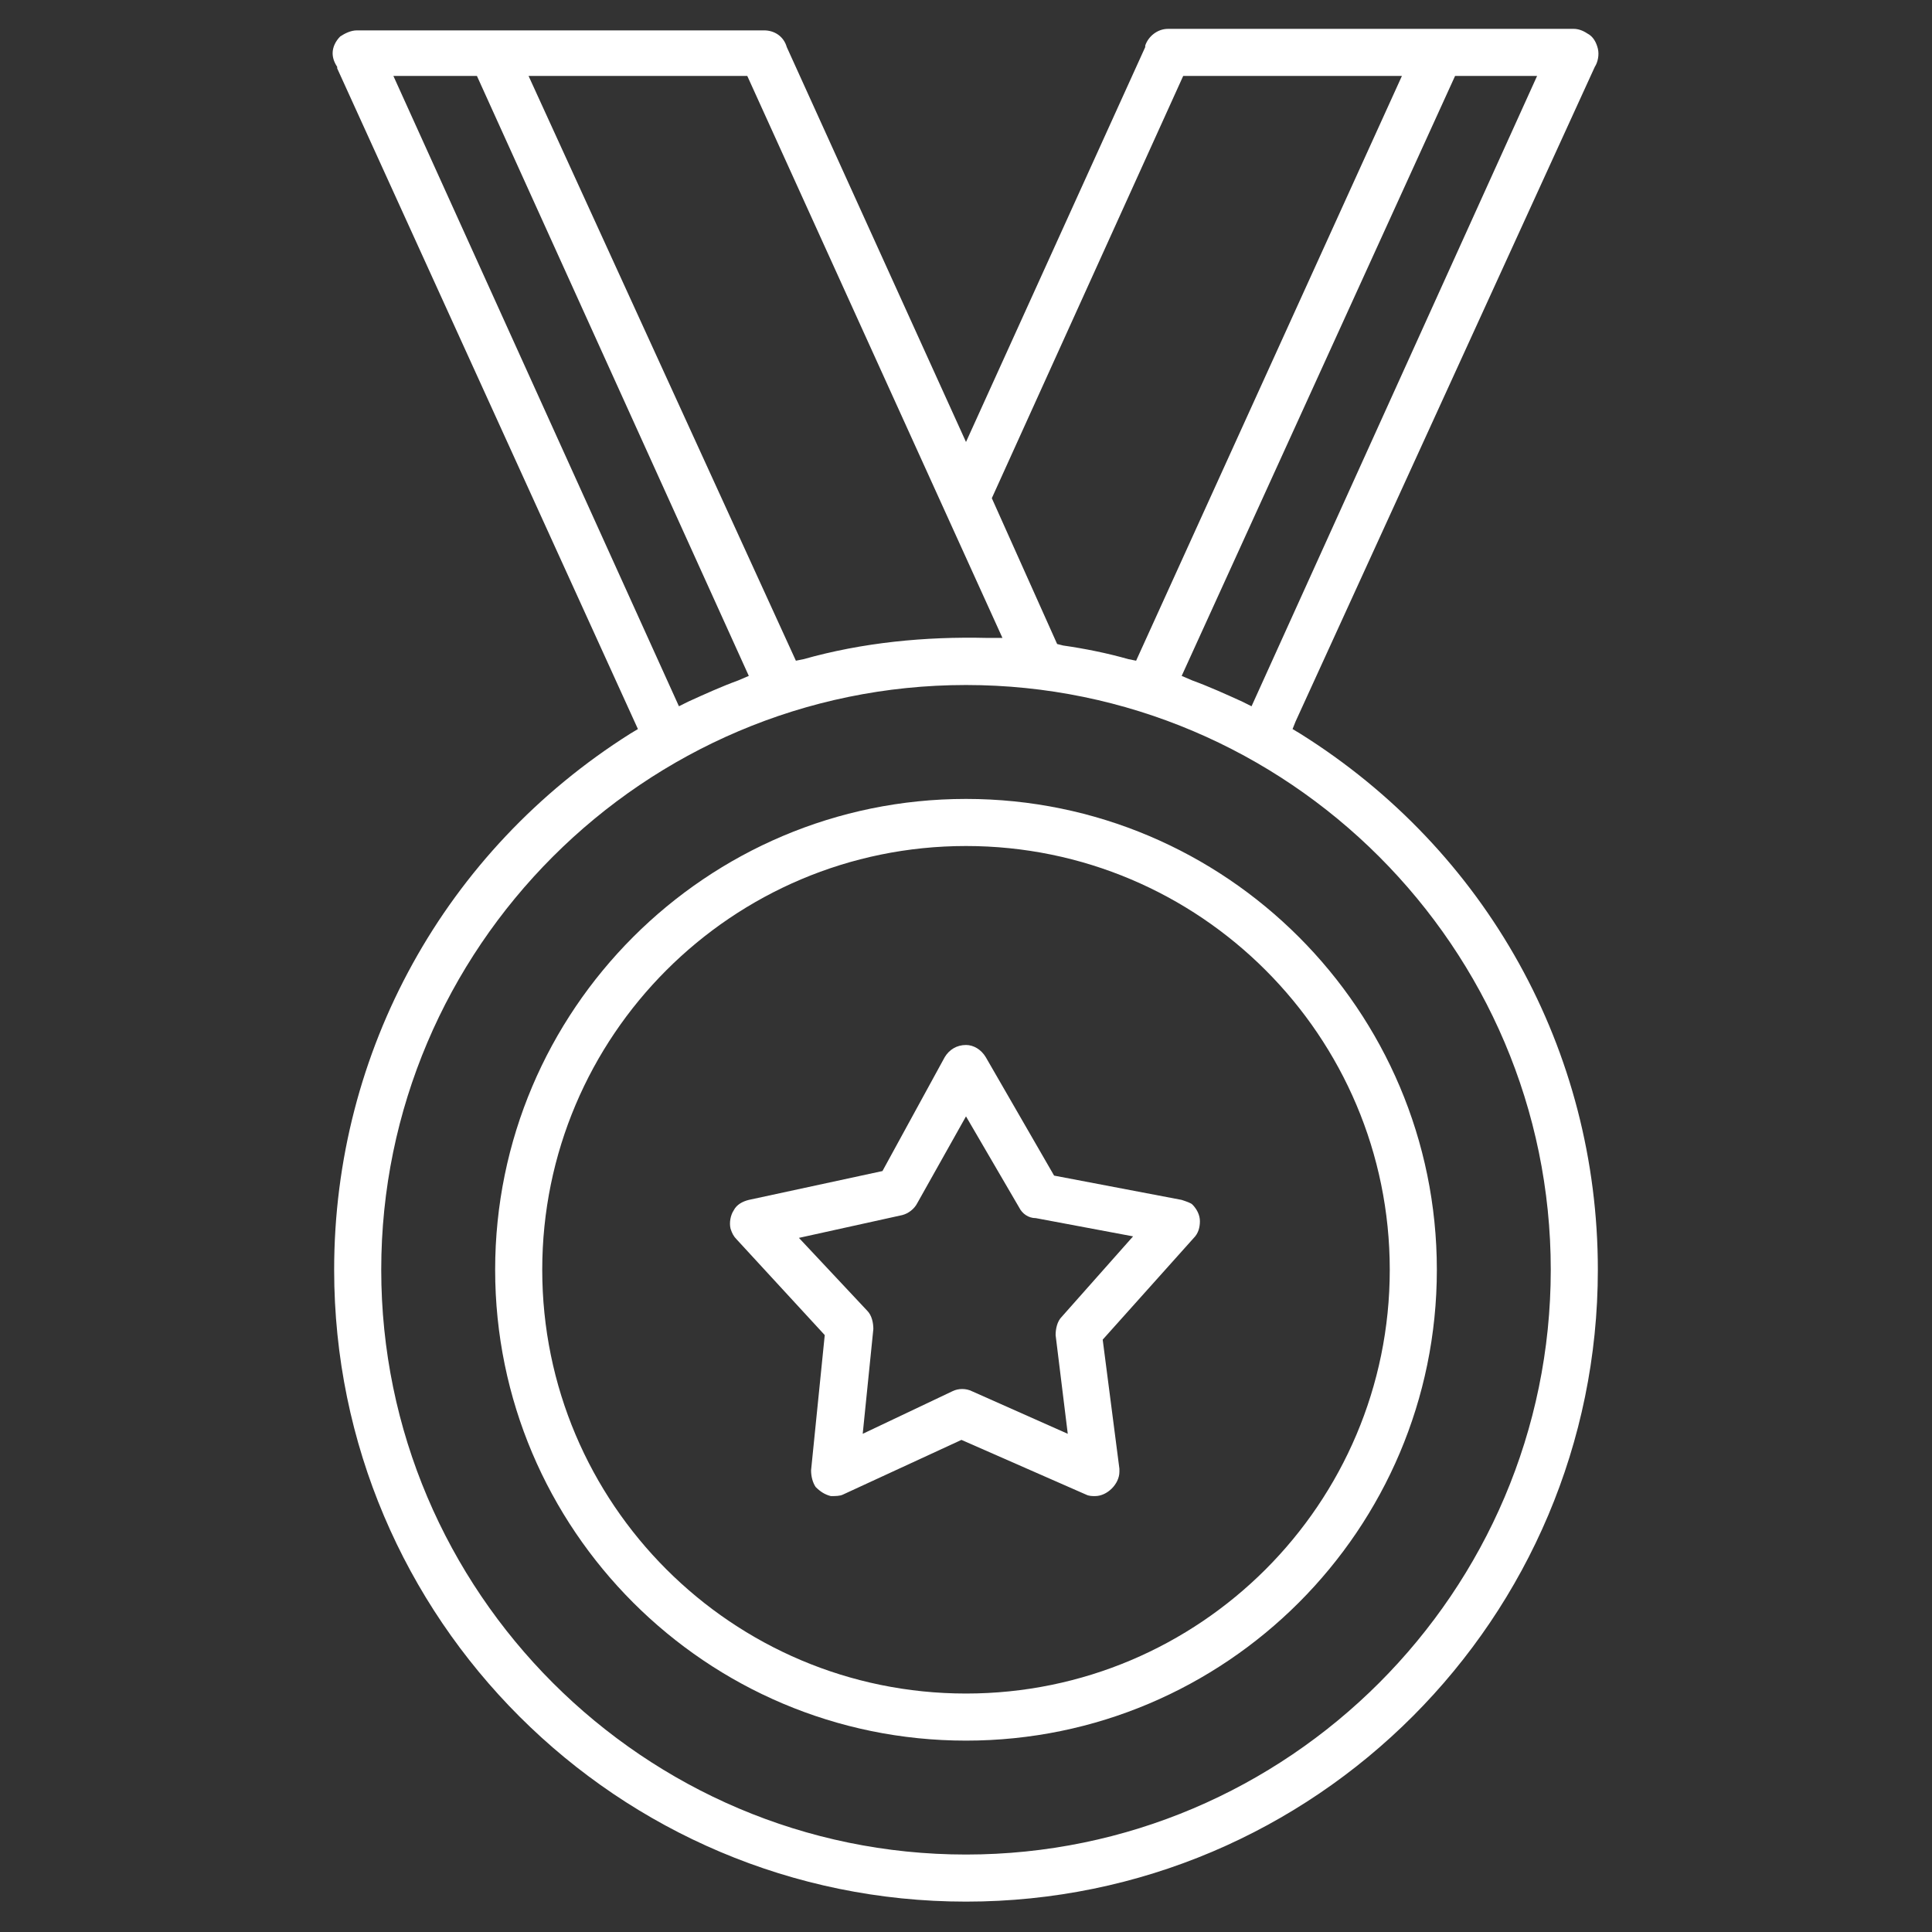 <?xml version="1.0" encoding="utf-8"?>
<!-- Generator: Adobe Illustrator 21.0.2, SVG Export Plug-In . SVG Version: 6.00 Build 0)  -->
<svg version="1.1" id="Layer_1" xmlns="http://www.w3.org/2000/svg" xmlns:xlink="http://www.w3.org/1999/xlink" x="0px" y="0px"
	 viewBox="0 0 127.2 127.2" style="enable-background:new 0 0 127.2 127.2;" xml:space="preserve">
<rect x="0" y="0" width="127.2" height="127.2" fill="#333333" stroke="none"/>
<style type="text/css">
	.st0{fill:#FFFFFF;}
</style>
<g>
	<path class="st0" d="M77.8,79l-8.4-1.6l-4.5-7.8c-0.3-0.5-0.8-0.8-1.3-0.8c-0.6,0-1.1,0.3-1.4,0.8l-4.1,7.5L49.3,79
		c-0.4,0.1-0.8,0.3-1,0.7c-0.2,0.3-0.3,0.8-0.2,1.2c0.1,0.3,0.2,0.5,0.4,0.7l5.8,6.3l-0.9,8.9c0,0.4,0.1,0.8,0.3,1.1
		c0.3,0.3,0.6,0.5,1,0.6c0.3,0,0.6,0,0.8-0.1l7.8-3.6l8.2,3.6c0.2,0.1,0.4,0.1,0.6,0.1c0,0,0,0,0,0c0.4,0,0.8-0.2,1.1-0.5
		c0.3-0.3,0.5-0.7,0.5-1.1c0-0.1,0-0.1,0-0.2l-1.1-8.5l6-6.7c0.3-0.3,0.4-0.7,0.4-1.1s-0.2-0.8-0.5-1.1C78.4,79.2,78.1,79.1,77.8,79
		z M69.9,86.7c-0.3,0.3-0.4,0.8-0.4,1.2l0.8,6.5L64,91.6c-0.4-0.2-0.9-0.2-1.3,0l-5.9,2.8l0.7-6.9c0-0.4-0.1-0.9-0.4-1.2l-4.5-4.8
		l6.8-1.5c0.4-0.1,0.8-0.4,1-0.8l3.2-5.7l3.5,6c0.2,0.4,0.6,0.7,1.1,0.7l6.4,1.2L69.9,86.7z"/>
	<path class="st0" d="M85.6,48.3L85.1,48l0.2-0.5L105,4.4l0,0c0.2-0.3,0.3-0.8,0.2-1.2c-0.1-0.4-0.3-0.8-0.7-1
		c-0.3-0.2-0.6-0.3-0.9-0.3H76.9c-0.7,0-1.3,0.5-1.5,1.1l0,0.1L63.6,29.1l-11.8-26c-0.2-0.7-0.8-1.1-1.5-1.1c0,0,0,0,0,0H23.5
		c0,0,0,0,0,0c-0.4,0-0.8,0.2-1.1,0.4c-0.3,0.3-0.5,0.7-0.5,1.1c0,0.3,0.1,0.6,0.3,0.9l0,0.1L42,48l-0.5,0.3
		C29.3,56,22,69.2,22,83.6c0,23,18.7,41.6,41.6,41.6c23,0,41.6-18.7,41.6-41.6C105.2,69.2,97.9,56,85.6,48.3z M101.2,5L82.4,46.5
		l-0.6-0.3c-1.1-0.5-2.2-1-3.3-1.4l-0.7-0.3L95.8,5H101.2z M77.9,5h14.4L74.8,43.5l-0.5-0.1c-1.4-0.4-2.9-0.7-4.3-0.9l-0.4-0.1
		l-4.3-9.6L77.9,5z M49.2,5l16.8,37L65,42c-4.1-0.1-8.2,0.3-12.1,1.4l-0.5,0.1L34.8,5H49.2z M25.9,5h5.5l17.9,39.5l-0.7,0.3
		c-1.1,0.4-2.2,0.9-3.3,1.4l-0.6,0.3L25.9,5z M63.6,122.1c-21.2,0-38.5-17.3-38.5-38.5s17.3-38.5,38.5-38.5s38.5,17.3,38.5,38.5
		S84.8,122.1,63.6,122.1z"/>
	<path class="st0" d="M63.6,52.6c-17.1,0-31,13.9-31,31c0,17.1,13.9,31,31,31c17.1,0,31-13.9,31-31C94.6,66.5,80.7,52.6,63.6,52.6z
		 M63.6,111.5c-15.4,0-27.9-12.5-27.9-27.9c0-15.4,12.5-27.9,27.9-27.9s27.9,12.5,27.9,27.9C91.5,99,79,111.5,63.6,111.5z"/>
</g>
</svg>
